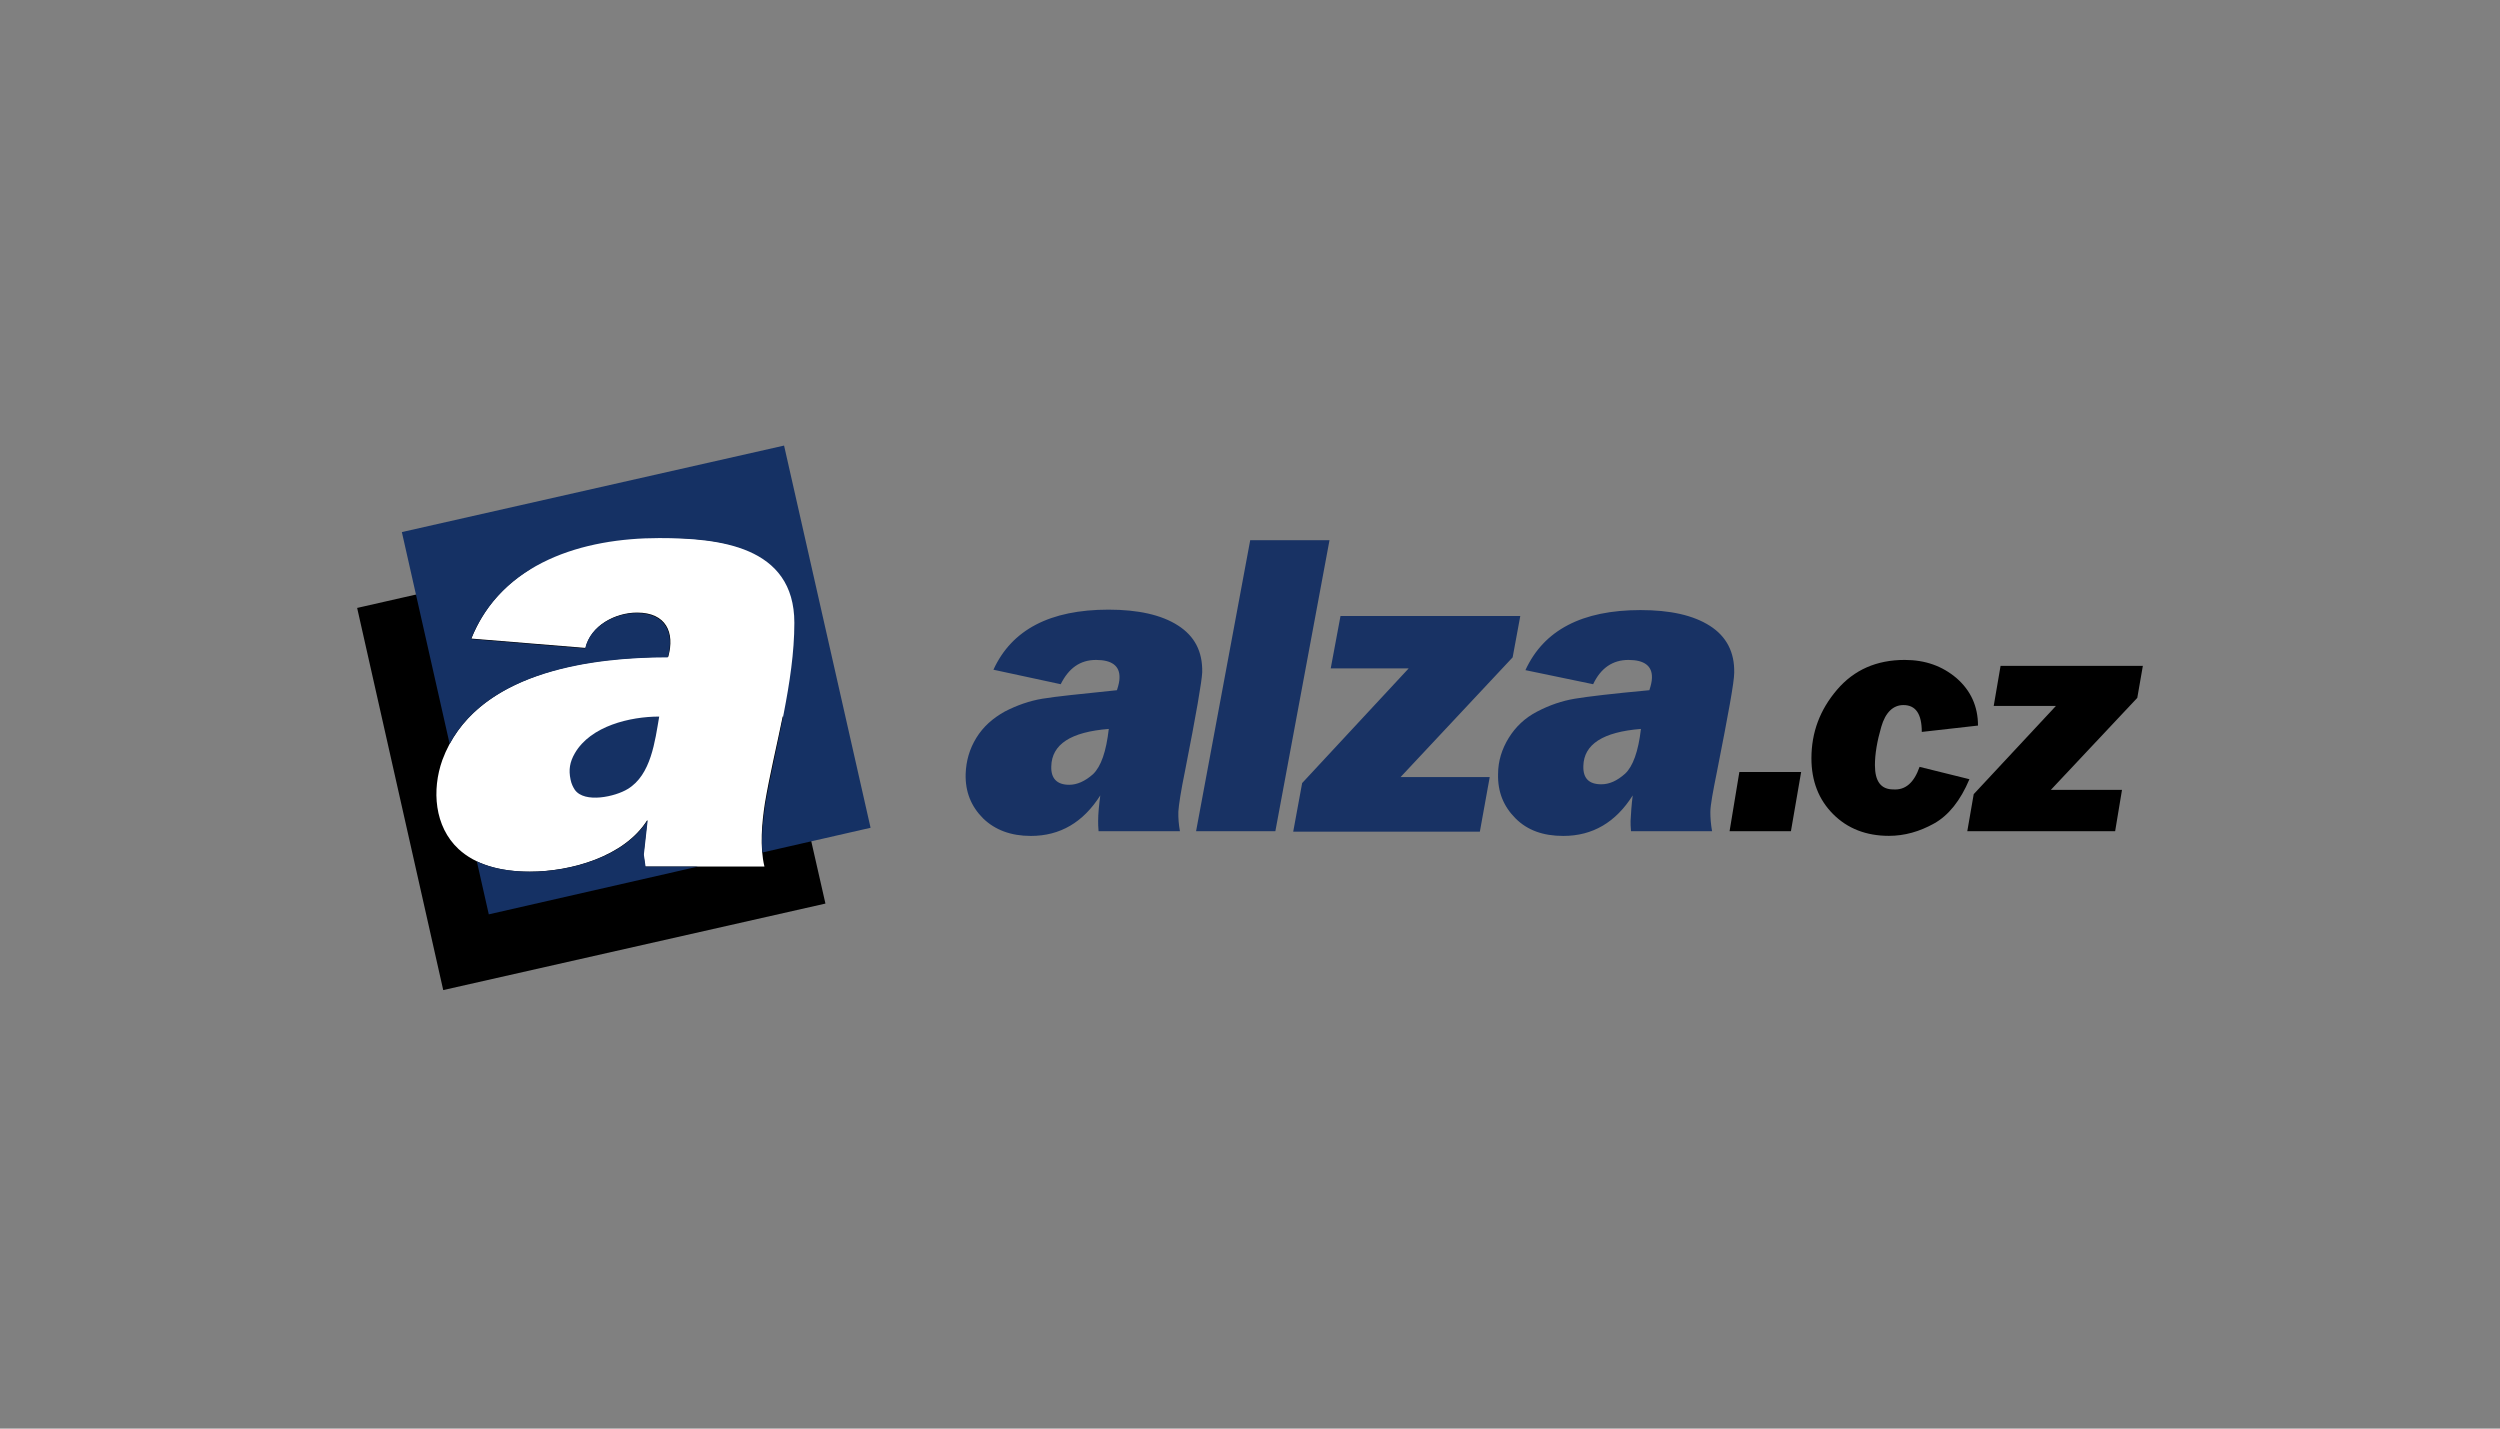 <?xml version="1.0" encoding="utf-8"?>
<!-- Generator: Adobe Illustrator 26.0.0, SVG Export Plug-In . SVG Version: 6.00 Build 0)  -->
<svg version="1.1" xmlns="http://www.w3.org/2000/svg" xmlns:xlink="http://www.w3.org/1999/xlink" x="0px" y="0px"
	 viewBox="0 0 350 200" style="enable-background:new 0 0 350 200;" xml:space="preserve">
<rect x="0" y="0" width="350" height="200" fill="#808080" stroke="none"/>
<style type="text/css">
	.st0{display:none;}
	.st1{display:inline;fill:#0F422E;}
	.st2{display:inline;}
	.st3{fill-rule:evenodd;clip-rule:evenodd;fill:#FFFFFF;}
	.st4{fill-rule:evenodd;clip-rule:evenodd;}
	.st5{fill-rule:evenodd;clip-rule:evenodd;fill:#153164;}
	.st6{fill:#183264;}
</style>
<g id="Vodítka">
</g>
<g id="CBRE" class="st0">
	<path class="st1" d="M157.56,113.14h-16.5v-8.3h16.86h0.05l0.04,0c2.1,0.24,3.7,1.99,3.7,4.07
		C161.7,111.17,159.82,113.11,157.56,113.14 M141.06,85.88h17.27h0.07l0.06,0.01c1.96,0.35,3.38,2.01,3.38,3.96
		c0,2-1.53,3.88-3.54,4.15l-17.22,0.03L141.06,85.88z M165.61,99.14c6.32-2.1,7.47-7.41,7.45-11.73
		c-0.01-6.61-4.67-12.31-18.47-12.31l-25.75,0v49.61h25.68c13.88,0,18.98-7.12,18.98-14.26C173.51,101.8,165.61,99.14,165.61,99.14
		 M231.16,75.1v49.7h43.51l0.01-11.34h-31.4v-8.66h28.3V93.92h-28.3l-0.03-8h31.39l0.03-10.82H231.16z M212.45,90.56
		c-0.22,1.63-1.85,3.4-3.88,3.4l-16.98,0v-7.94h16.99c2.03,0,3.62,1.49,3.88,3.45V90.56z M205.85,75.16h-26.31v49.62h12.08v-20.08
		l13.31-0.01c3.81,0.06,6.78,3.18,6.78,7.03v13.02l11.82,0l-0.02-16.02c0-7.42-7.17-9.61-7.17-9.61s7.33-2.19,7.33-10.96
		C223.67,77.41,214.44,75.16,205.85,75.16 M121.01,112.8c-0.17,0-16.52,0.32-22.16-0.23c-9.08-0.89-12.3-7.62-12.3-13.11
		c0-6.85,4.67-11.89,11.9-12.84c3.44-0.45,22.26-0.24,22.46-0.24l0.39,0l0.04-11.28h-0.4l-21.3,0.04c-2.37,0.14-6.3,0.38-10.33,2.03
		c-3.87,1.77-7.23,4.49-9.75,7.88c-3.2,4.31-4.89,9.43-4.89,14.79c0,1.69,0.13,3.36,0.4,4.97c1.53,7.52,6.47,13.75,13.54,17.1
		c2.39,1.05,6.07,2.31,13.5,2.73c0.01,0,4,0.08,4,0.08c0,0,14.85,0.01,14.85,0.01h0.39l0.04-11.94L121.01,112.8z"/>
</g>
<g id="Letnany" class="st0">
	<g class="st2">
		<g>
			<g>
				<path d="M154.68,114.54c-2.2,0-3.03,1.46-3.03,2.86c0,1.4,0.83,2.86,3.03,2.86c2.2,0,3.03-1.46,3.03-2.86
					C157.71,116,156.88,114.54,154.68,114.54z M154.68,119.55c-1.24,0-2.22-0.72-2.22-2.16c0-1.44,0.98-2.16,2.22-2.16
					c1.24,0,2.22,0.72,2.22,2.16C156.9,118.84,155.92,119.55,154.68,119.55z"/>
				<path d="M164.6,117.21v-0.02c0.45-0.16,0.79-0.49,0.79-1.15c0-0.86-0.52-1.36-1.68-1.36h-3.03v5.44h3.22
					c1.18,0,1.72-0.8,1.72-1.57C165.63,117.75,165.23,117.35,164.6,117.21z M161.5,115.37h2.16c0.67,0,0.93,0.29,0.93,0.79
					c0,0.44-0.28,0.76-0.88,0.76h-2.2V115.37z M163.69,119.42h-2.19v-1.79h2.26c0.82,0,1.07,0.44,1.07,0.87
					C164.82,118.95,164.58,119.42,163.69,119.42z"/>
				<path d="M171.34,115.24c1.14,0,1.74,0.63,1.86,1.39h0.81c-0.14-1.62-1.63-2.1-2.73-2.1c-1.86,0-2.85,1.26-2.85,2.84
					c0,2.11,1.49,2.88,2.86,2.88c1.55,0,2.6-1.02,2.72-2.22h-0.81c-0.24,1.07-0.95,1.52-1.91,1.52c-1.5,0-2.06-1.06-2.06-2.09
					C169.23,115.97,170.06,115.24,171.34,115.24z"/>
				<polygon points="181.55,116.85 177.85,116.85 177.85,114.67 177.04,114.67 177.04,120.12 177.85,120.12 177.85,117.56 
					181.55,117.56 181.55,120.12 182.36,120.12 182.36,114.67 181.55,114.67 				"/>
				<path d="M188.37,114.54c-2.2,0-3.03,1.46-3.03,2.86c0,1.4,0.83,2.86,3.03,2.86c2.2,0,3.03-1.46,3.03-2.86
					C191.39,116,190.56,114.54,188.37,114.54z M188.37,119.55c-1.24,0-2.22-0.72-2.22-2.16c0-1.44,0.98-2.16,2.22-2.16
					c1.24,0,2.22,0.72,2.22,2.16C190.59,118.84,189.61,119.55,188.37,119.55z"/>
				<path d="M197.13,114.67h-2.76v5.44h2.81c1.67,0,2.33-1.28,2.33-2.8C199.51,115.74,198.77,114.67,197.13,114.67z M197.14,119.42
					h-1.96v-4.04h1.81c1.4,0,1.72,1.01,1.72,1.96C198.7,118.3,198.47,119.42,197.14,119.42z"/>
				<polygon points="207.03,119 207.01,119 203.51,114.67 202.57,114.67 202.57,120.12 203.38,120.12 203.38,115.79 203.4,115.79 
					206.9,120.12 207.84,120.12 207.84,114.67 207.03,114.67 				"/>
				<rect x="211.21" y="114.67" width="0.81" height="5.44"/>
				<polygon points="211.23,114.25 211.84,114.25 212.84,113.18 211.89,113.18 				"/>
				<path d="M222.62,115.24c1.15,0,1.74,0.63,1.86,1.4h0.81c-0.15-1.62-1.63-2.1-2.73-2.1c-1.86,0-2.85,1.26-2.85,2.84
					c0,2.11,1.49,2.88,2.86,2.88c1.55,0,2.6-1.02,2.72-2.22h-0.81c-0.24,1.07-0.95,1.52-1.91,1.52c-1.5,0-2.06-1.06-2.06-2.09
					C220.52,115.97,221.34,115.24,222.62,115.24z"/>
				<polygon points="229.13,117.65 232.59,117.65 232.59,116.95 229.13,116.95 229.13,115.37 232.7,115.37 232.7,114.67 
					228.32,114.67 228.32,120.12 232.78,120.12 232.78,119.42 229.13,119.42 				"/>
				<polygon points="240.28,119 240.26,119 236.76,114.67 235.82,114.67 235.82,120.12 236.63,120.12 236.63,115.79 236.65,115.79 
					240.15,120.12 241.09,120.12 241.09,114.67 240.28,114.67 				"/>
				<polygon points="243.81,115.37 245.87,115.37 245.87,120.12 246.68,120.12 246.68,115.37 248.74,115.37 248.74,114.67 
					243.81,114.67 				"/>
				<path d="M255.41,117.48v-0.02c0.6-0.19,0.91-0.67,0.91-1.34c0-0.69-0.4-1.45-1.49-1.45h-3.37v5.44h0.81v-2.31h2.11
					c0.67,0,0.99,0.3,1.05,1.27c0.04,0.65,0.04,0.88,0.17,1.04h0.85c-0.18-0.2-0.22-0.47-0.26-1.48
					C256.17,118,255.89,117.55,255.41,117.48z M254.53,117.11h-2.26v-1.73h2.28c0.65,0,0.96,0.35,0.96,0.87
					C255.51,116.63,255.32,117.11,254.53,117.11z"/>
				<path d="M263.42,118.16c0,0.98-0.66,1.4-1.65,1.4c-1,0-1.65-0.41-1.65-1.4v-3.48h-0.81v3.38c0,1.46,0.82,2.2,2.46,2.2
					c1.64,0,2.46-0.73,2.46-2.2v-3.38h-0.81V118.16z"/>
				<polygon points="270.79,119.19 268.63,114.67 267.49,114.67 267.49,120.12 268.3,120.12 268.3,115.7 268.32,115.7 
					270.43,120.12 271.15,120.12 273.27,115.6 273.28,115.6 273.28,120.12 274.09,120.12 274.09,114.67 272.97,114.67 				"/>
				<polygon points="134,82.57 130.66,82.57 130.66,105.04 147.66,105.04 147.66,102.15 134,102.15 				"/>
				<polygon points="170.4,102.15 155.35,102.15 155.35,94.87 169.64,94.87 169.64,91.98 155.35,91.98 155.35,85.47 170.08,85.47 
					170.08,82.57 152.02,82.57 152.02,105.04 170.4,105.04 				"/>
				<polygon points="185.98,105.04 185.98,85.47 194.48,85.47 194.48,82.57 174.15,82.57 174.15,85.47 182.64,85.47 182.64,105.04 
									"/>
				<polygon points="220.08,82.57 216.74,82.57 216.74,100.45 216.68,100.45 202.23,82.57 198.36,82.57 198.36,105.04 201.7,105.04 
					201.7,87.17 201.76,87.17 216.2,105.04 220.08,105.04 				"/>
				<path d="M248.3,105.04l-10.17-22.47h-3.81l-10.17,22.47h3.59l2.86-6.55h11.01l2.86,6.55H248.3z M231.87,95.6l4.22-9.95
					l4.31,9.95H231.87z"/>
				<polygon points="270.75,100.45 270.69,100.45 256.24,82.57 252.37,82.57 252.37,105.04 255.71,105.04 255.71,87.17 
					255.77,87.17 270.22,105.04 274.09,105.04 274.09,82.57 270.75,82.57 				"/>
				<polygon points="296.44,82.57 288.98,92.8 281.65,82.57 277.4,82.57 287.25,95.79 287.25,105.04 290.59,105.04 290.59,95.63 
					300.5,82.57 				"/>
				<rect x="203.32" y="77.23" width="11.8" height="2.66"/>
			</g>
			<g>
				<path d="M85.89,90.59c0-6.11,0.17-13.23,0.5-15.08c0.13-0.75,0.56-1.22,1.31-1.43c0.38-0.1,4.89-0.42,4.89-0.42v-2.59H68.14v2.6
					c0,0,4.51,0.3,4.89,0.41c0.74,0.2,1.18,0.68,1.31,1.43c0.3,1.65,0.46,12.29,0.49,18.23L50.5,107.46L85.89,90.59z"/>
				<path d="M116.83,113.55h-4.39c0,6.11-0.16,10.1-0.5,11.94c-0.13,0.75-0.57,1.2-1.31,1.43c-0.95,0.28-21.53,0.36-22.92,0
					c-0.75-0.19-1.18-0.68-1.31-1.43c-0.02-0.09-0.49-9.27-0.49-18.2l24.39-13.7l-35.46,16.82c0,6.11-0.17,13.23-0.5,15.08
					c-0.13,0.75-0.56,1.23-1.31,1.43c-1.48,0.39-4.89,0.4-4.89,0.4v2.61h49.83L116.83,113.55z"/>
			</g>
		</g>
	</g>
</g>
<g id="Alza">
	<g>
		<g>
			<g>
				<polygon class="st3" points="61.33,94.83 69.21,77.53 87.52,73.78 109.47,76.4 113.95,88.81 107.86,123.76 65.03,123.29 
					59.13,114.7 				"/>
				<path class="st4" d="M50,85.11l24.4-5.55c-3.64,2.21-6.62,5.37-8.41,9.84l15.99,1.31c0.72-3.16,4.18-4.95,7.22-4.95
					c4.06,0,5.31,2.8,4.35,6.2c-11.51,0-27.14,2.33-31.62,14.44c-1.49,4.18-1.13,9.31,2.27,12.47c2.33,2.15,5.73,3.16,9.96,3.16
					c5.73,0,13.24-2.09,16.46-7.22l-0.54,4.83l0.24,1.67h16.7c-0.66-2.74-0.36-6.08,0.06-8.83c0.66-3.94,1.67-8.11,2.51-12.23
					l5.97,26.25l-53.51,12.11L50,85.11L50,85.11z M93.31,75.27l10.14-2.33l0.89,3.94C101.06,75.63,97.01,75.33,93.31,75.27z"/>
				<path class="st5" d="M56.26,74.49l53.51-12.11l12.11,53.51l-15.15,3.46c-0.18-2.27,0.12-4.71,0.42-6.8
					c1.43-8.11,4.06-17.12,4.06-25.35c0-10.8-10.62-11.87-18.91-11.87c-10.68,0-22.01,3.4-26.37,14.14l15.99,1.31
					c0.72-3.16,4.18-4.95,7.22-4.95c4.06,0,5.31,2.8,4.35,6.2c-10.74,0-25.11,2.03-30.54,12.11L56.26,74.49L56.26,74.49z
					 M97.72,121.32h-7.34l-0.24-1.67l0.54-4.83c-3.22,5.13-10.74,7.22-16.46,7.22c-2.86,0-5.43-0.48-7.46-1.43l1.67,7.4
					L97.72,121.32L97.72,121.32z M92.29,100.32c-4.06,0-9.6,1.31-11.81,5.13c-0.72,1.25-0.89,2.33-0.6,3.7
					c0.12,0.6,0.36,1.07,0.6,1.43c1.37,1.91,5.67,0.95,7.4-0.12C91.16,108.49,91.7,103.72,92.29,100.32z"/>
			</g>
			<path class="st6" d="M165.19,116.37h-11.39c-0.06-0.6-0.06-1.07-0.06-1.43c0-1.01,0.12-2.21,0.3-3.58
				c-2.39,3.76-5.61,5.67-9.72,5.67c-2.8,0-5.01-0.84-6.68-2.45c-1.67-1.67-2.51-3.7-2.45-6.2c0.06-1.85,0.54-3.52,1.49-5.07
				c0.95-1.55,2.27-2.74,4-3.7c1.73-0.89,3.46-1.49,5.25-1.79s5.25-0.66,10.44-1.19c0.24-0.72,0.36-1.31,0.36-1.73
				c0.06-1.67-1.07-2.51-3.28-2.51s-3.82,1.13-4.95,3.4l-9.42-2.03c2.57-5.61,7.93-8.41,16.11-8.41c4.12,0,7.4,0.72,9.72,2.21
				c2.33,1.49,3.46,3.64,3.4,6.56c-0.06,1.31-0.84,5.85-2.39,13.72c-0.6,2.92-0.89,4.83-0.95,5.79
				C164.95,114.52,165.01,115.35,165.19,116.37L165.19,116.37z M155.23,102.05c-5.31,0.42-7.99,2.15-8.05,5.25
				c-0.06,1.67,0.78,2.57,2.51,2.57c1.07,0,2.21-0.48,3.34-1.49C154.15,107.3,154.87,105.21,155.23,102.05L155.23,102.05z
				 M186.13,75.63h-11.1l-7.58,40.74h11.1L186.13,75.63L186.13,75.63z M208.55,108.85l-1.37,7.58h-26.13l1.25-6.8l14.91-16.05H186.3
				l1.37-7.34h25.17l-1.07,5.79l-15.69,16.76h12.47V108.85z M239.69,116.37c-0.18-1.01-0.24-1.91-0.24-2.68
				c0-0.95,0.36-2.86,0.95-5.79c1.55-7.87,2.39-12.41,2.39-13.72c0.06-2.86-1.07-5.07-3.4-6.56c-2.33-1.49-5.55-2.21-9.72-2.21
				c-8.17,0-13.54,2.8-16.11,8.41l9.48,1.97c1.07-2.27,2.74-3.4,4.95-3.4s3.34,0.84,3.28,2.51c0,0.42-0.12,1.01-0.36,1.73
				c-5.19,0.48-8.65,0.89-10.44,1.19s-3.52,0.89-5.25,1.79c-1.73,0.89-3.04,2.15-4,3.7c-0.95,1.55-1.49,3.22-1.49,5.07
				c-0.06,2.51,0.78,4.53,2.45,6.2c1.67,1.67,3.88,2.45,6.68,2.45c4.12,0,7.34-1.91,9.72-5.67c-0.18,1.37-0.24,2.57-0.3,3.58
				c0,0.36,0,0.84,0.06,1.43H239.69L239.69,116.37z M229.73,102.05c-0.36,3.16-1.13,5.25-2.21,6.26c-1.13,1.01-2.21,1.49-3.34,1.49
				c-1.73,0-2.57-0.84-2.51-2.57C221.74,104.2,224.42,102.47,229.73,102.05z"/>
		</g>
		<polygon points="252.16,108.08 250.73,116.37 242.14,116.37 243.51,108.08 		"/>
		<path d="M268.74,107.36l6.98,1.73c-1.25,2.98-2.92,5.07-4.95,6.2c-2.03,1.13-4.12,1.73-6.32,1.73c-3.16,0-5.79-1.01-7.81-3.04
			c-2.03-2.03-3.04-4.65-3.04-7.81c0-3.64,1.19-6.8,3.58-9.6c2.39-2.8,5.55-4.18,9.48-4.18c2.86,0,5.25,0.84,7.28,2.57
			c1.97,1.73,2.98,3.94,2.98,6.62l-7.87,0.89c0-2.51-0.84-3.76-2.57-3.76c-1.43,0-2.51,1.01-3.1,3.04s-0.89,3.82-0.89,5.37
			c0,2.27,0.84,3.4,2.57,3.4C266.77,110.64,267.97,109.57,268.74,107.36z"/>
		<polygon points="297.08,110.58 296.12,116.37 275.42,116.37 276.32,111.18 287.83,98.83 279.12,98.83 280.08,93.22 300,93.22 
			299.22,97.7 287.12,110.58 		"/>
	</g>
</g>
</svg>
